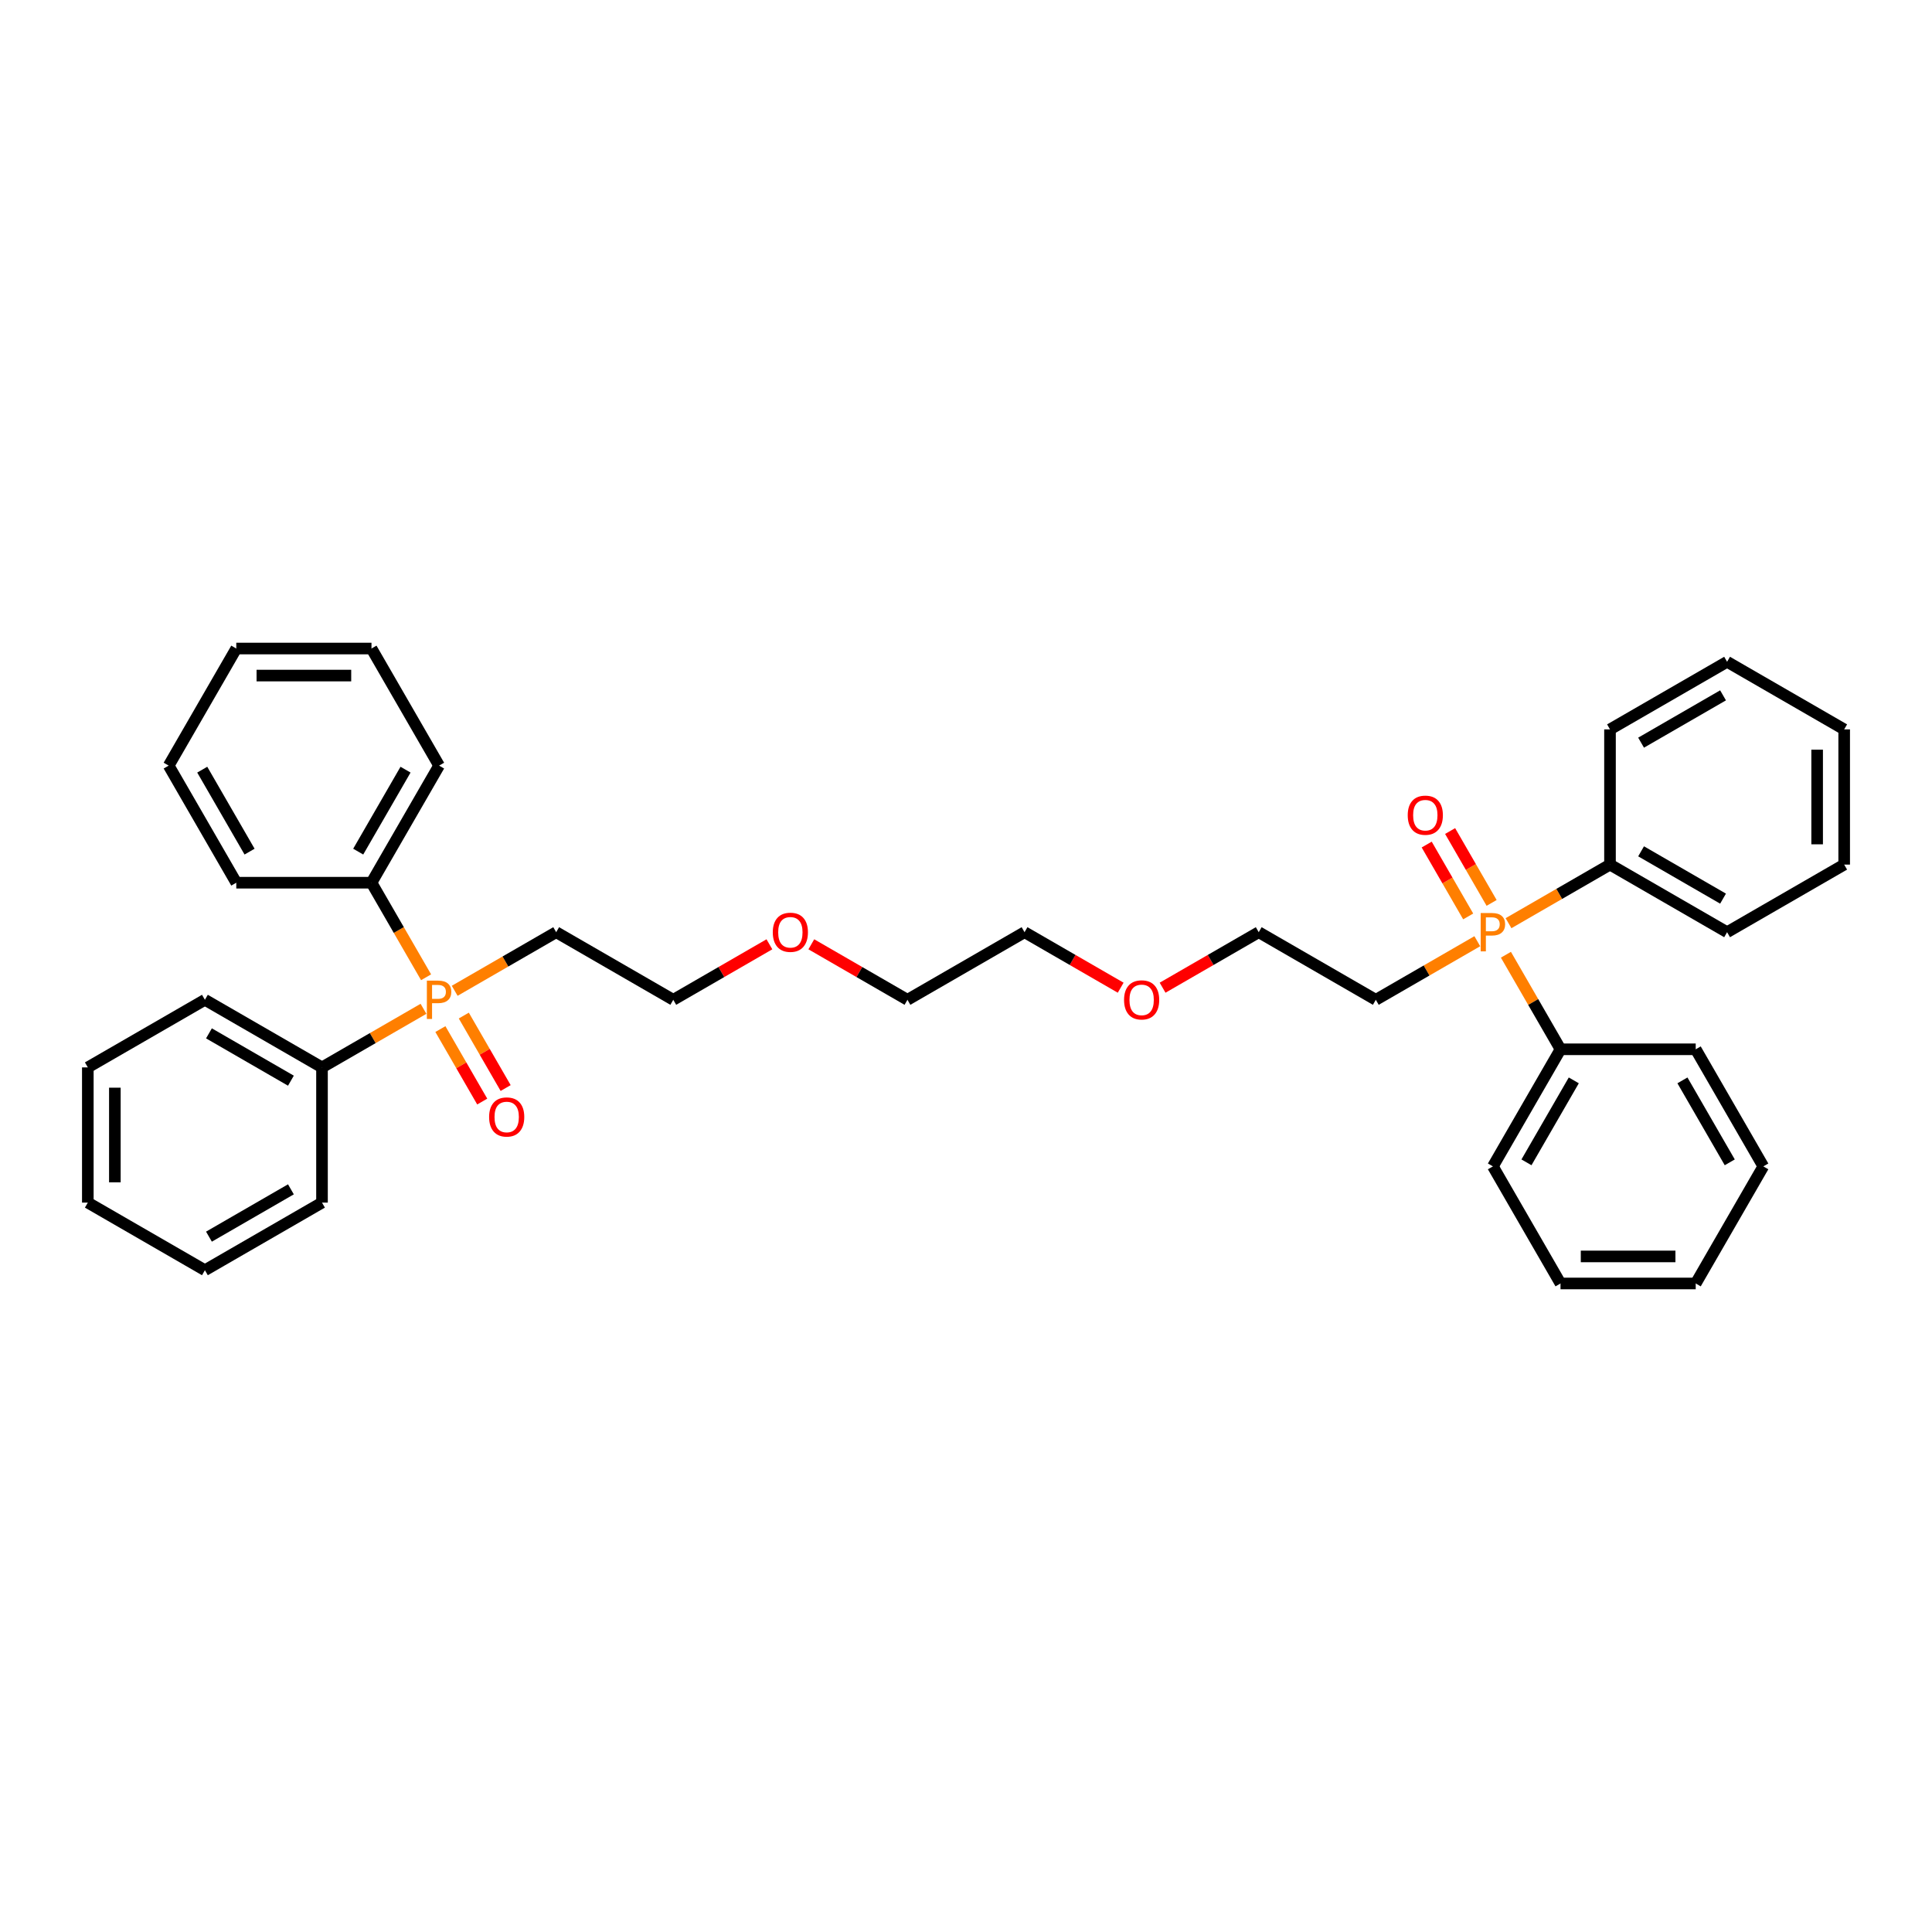 <?xml version='1.0' encoding='iso-8859-1'?>
<svg version='1.1' baseProfile='full'
              xmlns='http://www.w3.org/2000/svg'
                      xmlns:rdkit='http://www.rdkit.org/xml'
                      xmlns:xlink='http://www.w3.org/1999/xlink'
                  xml:space='preserve'
width='1000px' height='1000px' viewBox='0 0 1000 1000'>
<!-- END OF HEADER -->
<rect style='opacity:1.0;fill:#FFFFFF;stroke:none' width='1000' height='1000' x='0' y='0'> </rect>
<path class='bond-1' d='M 772.057,467.346 L 761.316,448.744' style='fill:none;fill-rule:evenodd;stroke:#FF7F00;stroke-width:6px;stroke-linecap:butt;stroke-linejoin:miter;stroke-opacity:1' />
<path class='bond-1' d='M 761.316,448.744 L 750.576,430.142' style='fill:none;fill-rule:evenodd;stroke:#FF0000;stroke-width:6px;stroke-linecap:butt;stroke-linejoin:miter;stroke-opacity:1' />
<path class='bond-1' d='M 759.935,474.345 L 749.195,455.742' style='fill:none;fill-rule:evenodd;stroke:#FF7F00;stroke-width:6px;stroke-linecap:butt;stroke-linejoin:miter;stroke-opacity:1' />
<path class='bond-1' d='M 749.195,455.742 L 738.455,437.14' style='fill:none;fill-rule:evenodd;stroke:#FF0000;stroke-width:6px;stroke-linecap:butt;stroke-linejoin:miter;stroke-opacity:1' />
<path class='bond-4' d='M 780.803,477.842 L 807.068,462.678' style='fill:none;fill-rule:evenodd;stroke:#FF7F00;stroke-width:6px;stroke-linecap:butt;stroke-linejoin:miter;stroke-opacity:1' />
<path class='bond-4' d='M 807.068,462.678 L 833.333,447.514' style='fill:none;fill-rule:evenodd;stroke:#000000;stroke-width:6px;stroke-linecap:butt;stroke-linejoin:miter;stroke-opacity:1' />
<path class='bond-5' d='M 779.459,494.164 L 793.588,518.637' style='fill:none;fill-rule:evenodd;stroke:#FF7F00;stroke-width:6px;stroke-linecap:butt;stroke-linejoin:miter;stroke-opacity:1' />
<path class='bond-5' d='M 793.588,518.637 L 807.718,543.111' style='fill:none;fill-rule:evenodd;stroke:#000000;stroke-width:6px;stroke-linecap:butt;stroke-linejoin:miter;stroke-opacity:1' />
<path class='bond-8' d='M 764.651,487.167 L 738.386,502.331' style='fill:none;fill-rule:evenodd;stroke:#FF7F00;stroke-width:6px;stroke-linecap:butt;stroke-linejoin:miter;stroke-opacity:1' />
<path class='bond-8' d='M 738.386,502.331 L 712.121,517.495' style='fill:none;fill-rule:evenodd;stroke:#000000;stroke-width:6px;stroke-linecap:butt;stroke-linejoin:miter;stroke-opacity:1' />
<path class='bond-0' d='M 235.349,512.833 L 261.614,497.669' style='fill:none;fill-rule:evenodd;stroke:#FF7F00;stroke-width:6px;stroke-linecap:butt;stroke-linejoin:miter;stroke-opacity:1' />
<path class='bond-0' d='M 261.614,497.669 L 287.879,482.505' style='fill:none;fill-rule:evenodd;stroke:#000000;stroke-width:6px;stroke-linecap:butt;stroke-linejoin:miter;stroke-opacity:1' />
<path class='bond-2' d='M 227.943,532.654 L 238.772,551.41' style='fill:none;fill-rule:evenodd;stroke:#FF7F00;stroke-width:6px;stroke-linecap:butt;stroke-linejoin:miter;stroke-opacity:1' />
<path class='bond-2' d='M 238.772,551.41 L 249.601,570.166' style='fill:none;fill-rule:evenodd;stroke:#FF0000;stroke-width:6px;stroke-linecap:butt;stroke-linejoin:miter;stroke-opacity:1' />
<path class='bond-2' d='M 240.065,525.655 L 250.894,544.412' style='fill:none;fill-rule:evenodd;stroke:#FF7F00;stroke-width:6px;stroke-linecap:butt;stroke-linejoin:miter;stroke-opacity:1' />
<path class='bond-2' d='M 250.894,544.412 L 261.723,563.168' style='fill:none;fill-rule:evenodd;stroke:#FF0000;stroke-width:6px;stroke-linecap:butt;stroke-linejoin:miter;stroke-opacity:1' />
<path class='bond-3' d='M 219.197,522.158 L 192.932,537.322' style='fill:none;fill-rule:evenodd;stroke:#FF7F00;stroke-width:6px;stroke-linecap:butt;stroke-linejoin:miter;stroke-opacity:1' />
<path class='bond-3' d='M 192.932,537.322 L 166.667,552.486' style='fill:none;fill-rule:evenodd;stroke:#000000;stroke-width:6px;stroke-linecap:butt;stroke-linejoin:miter;stroke-opacity:1' />
<path class='bond-6' d='M 220.541,505.836 L 206.412,481.363' style='fill:none;fill-rule:evenodd;stroke:#FF7F00;stroke-width:6px;stroke-linecap:butt;stroke-linejoin:miter;stroke-opacity:1' />
<path class='bond-6' d='M 206.412,481.363 L 192.282,456.889' style='fill:none;fill-rule:evenodd;stroke:#000000;stroke-width:6px;stroke-linecap:butt;stroke-linejoin:miter;stroke-opacity:1' />
<path class='bond-14' d='M 166.667,552.486 L 106.061,517.495' style='fill:none;fill-rule:evenodd;stroke:#000000;stroke-width:6px;stroke-linecap:butt;stroke-linejoin:miter;stroke-opacity:1' />
<path class='bond-14' d='M 150.578,559.359 L 108.153,534.865' style='fill:none;fill-rule:evenodd;stroke:#000000;stroke-width:6px;stroke-linecap:butt;stroke-linejoin:miter;stroke-opacity:1' />
<path class='bond-15' d='M 166.667,552.486 L 166.667,622.468' style='fill:none;fill-rule:evenodd;stroke:#000000;stroke-width:6px;stroke-linecap:butt;stroke-linejoin:miter;stroke-opacity:1' />
<path class='bond-16' d='M 833.333,447.514 L 893.939,482.505' style='fill:none;fill-rule:evenodd;stroke:#000000;stroke-width:6px;stroke-linecap:butt;stroke-linejoin:miter;stroke-opacity:1' />
<path class='bond-16' d='M 849.422,440.641 L 891.847,465.135' style='fill:none;fill-rule:evenodd;stroke:#000000;stroke-width:6px;stroke-linecap:butt;stroke-linejoin:miter;stroke-opacity:1' />
<path class='bond-17' d='M 833.333,447.514 L 833.333,377.532' style='fill:none;fill-rule:evenodd;stroke:#000000;stroke-width:6px;stroke-linecap:butt;stroke-linejoin:miter;stroke-opacity:1' />
<path class='bond-19' d='M 807.718,543.111 L 772.727,603.717' style='fill:none;fill-rule:evenodd;stroke:#000000;stroke-width:6px;stroke-linecap:butt;stroke-linejoin:miter;stroke-opacity:1' />
<path class='bond-19' d='M 814.591,559.2 L 790.097,601.624' style='fill:none;fill-rule:evenodd;stroke:#000000;stroke-width:6px;stroke-linecap:butt;stroke-linejoin:miter;stroke-opacity:1' />
<path class='bond-20' d='M 807.718,543.111 L 877.7,543.111' style='fill:none;fill-rule:evenodd;stroke:#000000;stroke-width:6px;stroke-linecap:butt;stroke-linejoin:miter;stroke-opacity:1' />
<path class='bond-13' d='M 192.282,456.889 L 227.273,396.283' style='fill:none;fill-rule:evenodd;stroke:#000000;stroke-width:6px;stroke-linecap:butt;stroke-linejoin:miter;stroke-opacity:1' />
<path class='bond-13' d='M 185.409,440.8 L 209.903,398.376' style='fill:none;fill-rule:evenodd;stroke:#000000;stroke-width:6px;stroke-linecap:butt;stroke-linejoin:miter;stroke-opacity:1' />
<path class='bond-18' d='M 192.282,456.889 L 122.3,456.889' style='fill:none;fill-rule:evenodd;stroke:#000000;stroke-width:6px;stroke-linecap:butt;stroke-linejoin:miter;stroke-opacity:1' />
<path class='bond-7' d='M 287.879,482.505 L 348.485,517.495' style='fill:none;fill-rule:evenodd;stroke:#000000;stroke-width:6px;stroke-linecap:butt;stroke-linejoin:miter;stroke-opacity:1' />
<path class='bond-12' d='M 712.121,517.495 L 651.515,482.505' style='fill:none;fill-rule:evenodd;stroke:#000000;stroke-width:6px;stroke-linecap:butt;stroke-linejoin:miter;stroke-opacity:1' />
<path class='bond-9' d='M 419.938,488.767 L 444.818,503.131' style='fill:none;fill-rule:evenodd;stroke:#FF0000;stroke-width:6px;stroke-linecap:butt;stroke-linejoin:miter;stroke-opacity:1' />
<path class='bond-9' d='M 444.818,503.131 L 469.697,517.495' style='fill:none;fill-rule:evenodd;stroke:#000000;stroke-width:6px;stroke-linecap:butt;stroke-linejoin:miter;stroke-opacity:1' />
<path class='bond-11' d='M 398.244,488.767 L 373.364,503.131' style='fill:none;fill-rule:evenodd;stroke:#FF0000;stroke-width:6px;stroke-linecap:butt;stroke-linejoin:miter;stroke-opacity:1' />
<path class='bond-11' d='M 373.364,503.131 L 348.485,517.495' style='fill:none;fill-rule:evenodd;stroke:#000000;stroke-width:6px;stroke-linecap:butt;stroke-linejoin:miter;stroke-opacity:1' />
<path class='bond-10' d='M 601.756,511.233 L 626.636,496.869' style='fill:none;fill-rule:evenodd;stroke:#FF0000;stroke-width:6px;stroke-linecap:butt;stroke-linejoin:miter;stroke-opacity:1' />
<path class='bond-10' d='M 626.636,496.869 L 651.515,482.505' style='fill:none;fill-rule:evenodd;stroke:#000000;stroke-width:6px;stroke-linecap:butt;stroke-linejoin:miter;stroke-opacity:1' />
<path class='bond-22' d='M 580.062,511.233 L 555.182,496.869' style='fill:none;fill-rule:evenodd;stroke:#FF0000;stroke-width:6px;stroke-linecap:butt;stroke-linejoin:miter;stroke-opacity:1' />
<path class='bond-22' d='M 555.182,496.869 L 530.303,482.505' style='fill:none;fill-rule:evenodd;stroke:#000000;stroke-width:6px;stroke-linecap:butt;stroke-linejoin:miter;stroke-opacity:1' />
<path class='bond-28' d='M 227.273,396.283 L 192.282,335.677' style='fill:none;fill-rule:evenodd;stroke:#000000;stroke-width:6px;stroke-linecap:butt;stroke-linejoin:miter;stroke-opacity:1' />
<path class='bond-29' d='M 106.061,517.495 L 45.455,552.486' style='fill:none;fill-rule:evenodd;stroke:#000000;stroke-width:6px;stroke-linecap:butt;stroke-linejoin:miter;stroke-opacity:1' />
<path class='bond-24' d='M 166.667,622.468 L 106.061,657.459' style='fill:none;fill-rule:evenodd;stroke:#000000;stroke-width:6px;stroke-linecap:butt;stroke-linejoin:miter;stroke-opacity:1' />
<path class='bond-24' d='M 150.578,615.596 L 108.153,640.089' style='fill:none;fill-rule:evenodd;stroke:#000000;stroke-width:6px;stroke-linecap:butt;stroke-linejoin:miter;stroke-opacity:1' />
<path class='bond-26' d='M 893.939,482.505 L 954.545,447.514' style='fill:none;fill-rule:evenodd;stroke:#000000;stroke-width:6px;stroke-linecap:butt;stroke-linejoin:miter;stroke-opacity:1' />
<path class='bond-25' d='M 833.333,377.532 L 893.939,342.541' style='fill:none;fill-rule:evenodd;stroke:#000000;stroke-width:6px;stroke-linecap:butt;stroke-linejoin:miter;stroke-opacity:1' />
<path class='bond-25' d='M 849.422,384.404 L 891.847,359.911' style='fill:none;fill-rule:evenodd;stroke:#000000;stroke-width:6px;stroke-linecap:butt;stroke-linejoin:miter;stroke-opacity:1' />
<path class='bond-27' d='M 122.3,456.889 L 87.309,396.283' style='fill:none;fill-rule:evenodd;stroke:#000000;stroke-width:6px;stroke-linecap:butt;stroke-linejoin:miter;stroke-opacity:1' />
<path class='bond-27' d='M 129.173,440.8 L 104.679,398.376' style='fill:none;fill-rule:evenodd;stroke:#000000;stroke-width:6px;stroke-linecap:butt;stroke-linejoin:miter;stroke-opacity:1' />
<path class='bond-30' d='M 772.727,603.717 L 807.718,664.323' style='fill:none;fill-rule:evenodd;stroke:#000000;stroke-width:6px;stroke-linecap:butt;stroke-linejoin:miter;stroke-opacity:1' />
<path class='bond-23' d='M 877.7,543.111 L 912.691,603.717' style='fill:none;fill-rule:evenodd;stroke:#000000;stroke-width:6px;stroke-linecap:butt;stroke-linejoin:miter;stroke-opacity:1' />
<path class='bond-23' d='M 870.827,559.2 L 895.321,601.624' style='fill:none;fill-rule:evenodd;stroke:#000000;stroke-width:6px;stroke-linecap:butt;stroke-linejoin:miter;stroke-opacity:1' />
<path class='bond-21' d='M 469.697,517.495 L 530.303,482.505' style='fill:none;fill-rule:evenodd;stroke:#000000;stroke-width:6px;stroke-linecap:butt;stroke-linejoin:miter;stroke-opacity:1' />
<path class='bond-31' d='M 912.691,603.717 L 877.7,664.323' style='fill:none;fill-rule:evenodd;stroke:#000000;stroke-width:6px;stroke-linecap:butt;stroke-linejoin:miter;stroke-opacity:1' />
<path class='bond-32' d='M 106.061,657.459 L 45.455,622.468' style='fill:none;fill-rule:evenodd;stroke:#000000;stroke-width:6px;stroke-linecap:butt;stroke-linejoin:miter;stroke-opacity:1' />
<path class='bond-34' d='M 893.939,342.541 L 954.545,377.532' style='fill:none;fill-rule:evenodd;stroke:#000000;stroke-width:6px;stroke-linecap:butt;stroke-linejoin:miter;stroke-opacity:1' />
<path class='bond-36' d='M 954.545,447.514 L 954.545,377.532' style='fill:none;fill-rule:evenodd;stroke:#000000;stroke-width:6px;stroke-linecap:butt;stroke-linejoin:miter;stroke-opacity:1' />
<path class='bond-36' d='M 940.549,437.016 L 940.549,388.029' style='fill:none;fill-rule:evenodd;stroke:#000000;stroke-width:6px;stroke-linecap:butt;stroke-linejoin:miter;stroke-opacity:1' />
<path class='bond-33' d='M 87.309,396.283 L 122.3,335.677' style='fill:none;fill-rule:evenodd;stroke:#000000;stroke-width:6px;stroke-linecap:butt;stroke-linejoin:miter;stroke-opacity:1' />
<path class='bond-37' d='M 192.282,335.677 L 122.3,335.677' style='fill:none;fill-rule:evenodd;stroke:#000000;stroke-width:6px;stroke-linecap:butt;stroke-linejoin:miter;stroke-opacity:1' />
<path class='bond-37' d='M 181.785,349.674 L 132.797,349.674' style='fill:none;fill-rule:evenodd;stroke:#000000;stroke-width:6px;stroke-linecap:butt;stroke-linejoin:miter;stroke-opacity:1' />
<path class='bond-38' d='M 45.455,552.486 L 45.455,622.468' style='fill:none;fill-rule:evenodd;stroke:#000000;stroke-width:6px;stroke-linecap:butt;stroke-linejoin:miter;stroke-opacity:1' />
<path class='bond-38' d='M 59.451,562.984 L 59.451,611.971' style='fill:none;fill-rule:evenodd;stroke:#000000;stroke-width:6px;stroke-linecap:butt;stroke-linejoin:miter;stroke-opacity:1' />
<path class='bond-35' d='M 807.718,664.323 L 877.7,664.323' style='fill:none;fill-rule:evenodd;stroke:#000000;stroke-width:6px;stroke-linecap:butt;stroke-linejoin:miter;stroke-opacity:1' />
<path class='bond-35' d='M 818.215,650.326 L 867.203,650.326' style='fill:none;fill-rule:evenodd;stroke:#000000;stroke-width:6px;stroke-linecap:butt;stroke-linejoin:miter;stroke-opacity:1' />
<path  class='atom-0' d='M 772.251 472.595
Q 775.639 472.595, 777.346 474.135
Q 779.054 475.646, 779.054 478.418
Q 779.054 481.161, 777.29 482.728
Q 775.555 484.268, 772.251 484.268
L 769.088 484.268
L 769.088 492.414
L 766.401 492.414
L 766.401 472.595
L 772.251 472.595
M 772.251 482.029
Q 774.183 482.029, 775.219 481.105
Q 776.254 480.181, 776.254 478.418
Q 776.254 476.654, 775.219 475.758
Q 774.211 474.835, 772.251 474.835
L 769.088 474.835
L 769.088 482.029
L 772.251 482.029
' fill='#FF7F00'/>
<path  class='atom-1' d='M 226.797 507.586
Q 230.184 507.586, 231.892 509.126
Q 233.599 510.637, 233.599 513.409
Q 233.599 516.152, 231.836 517.719
Q 230.1 519.259, 226.797 519.259
L 223.634 519.259
L 223.634 527.405
L 220.946 527.405
L 220.946 507.586
L 226.797 507.586
M 226.797 517.02
Q 228.728 517.02, 229.764 516.096
Q 230.8 515.172, 230.8 513.409
Q 230.8 511.645, 229.764 510.749
Q 228.756 509.825, 226.797 509.825
L 223.634 509.825
L 223.634 517.02
L 226.797 517.02
' fill='#FF7F00'/>
<path  class='atom-2' d='M 728.639 421.954
Q 728.639 417.196, 730.99 414.536
Q 733.341 411.877, 737.736 411.877
Q 742.131 411.877, 744.483 414.536
Q 746.834 417.196, 746.834 421.954
Q 746.834 426.769, 744.455 429.513
Q 742.075 432.228, 737.736 432.228
Q 733.369 432.228, 730.99 429.513
Q 728.639 426.797, 728.639 421.954
M 737.736 429.988
Q 740.76 429.988, 742.383 427.973
Q 744.035 425.929, 744.035 421.954
Q 744.035 418.063, 742.383 416.104
Q 740.76 414.116, 737.736 414.116
Q 734.713 414.116, 733.062 416.076
Q 731.438 418.035, 731.438 421.954
Q 731.438 425.957, 733.062 427.973
Q 734.713 429.988, 737.736 429.988
' fill='#FF0000'/>
<path  class='atom-3' d='M 253.166 578.158
Q 253.166 573.399, 255.517 570.739
Q 257.869 568.08, 262.264 568.08
Q 266.659 568.08, 269.01 570.739
Q 271.361 573.399, 271.361 578.158
Q 271.361 582.972, 268.982 585.716
Q 266.603 588.431, 262.264 588.431
Q 257.897 588.431, 255.517 585.716
Q 253.166 583, 253.166 578.158
M 262.264 586.191
Q 265.287 586.191, 266.91 584.176
Q 268.562 582.132, 268.562 578.158
Q 268.562 574.267, 266.91 572.307
Q 265.287 570.32, 262.264 570.32
Q 259.24 570.32, 257.589 572.279
Q 255.965 574.239, 255.965 578.158
Q 255.965 582.16, 257.589 584.176
Q 259.24 586.191, 262.264 586.191
' fill='#FF0000'/>
<path  class='atom-10' d='M 399.993 482.561
Q 399.993 477.802, 402.345 475.142
Q 404.696 472.483, 409.091 472.483
Q 413.486 472.483, 415.837 475.142
Q 418.189 477.802, 418.189 482.561
Q 418.189 487.375, 415.809 490.119
Q 413.43 492.834, 409.091 492.834
Q 404.724 492.834, 402.345 490.119
Q 399.993 487.403, 399.993 482.561
M 409.091 490.594
Q 412.114 490.594, 413.738 488.579
Q 415.389 486.535, 415.389 482.561
Q 415.389 478.67, 413.738 476.71
Q 412.114 474.723, 409.091 474.723
Q 406.068 474.723, 404.416 476.682
Q 402.793 478.642, 402.793 482.561
Q 402.793 486.563, 404.416 488.579
Q 406.068 490.594, 409.091 490.594
' fill='#FF0000'/>
<path  class='atom-11' d='M 581.811 517.551
Q 581.811 512.793, 584.163 510.133
Q 586.514 507.474, 590.909 507.474
Q 595.304 507.474, 597.655 510.133
Q 600.007 512.793, 600.007 517.551
Q 600.007 522.366, 597.627 525.109
Q 595.248 527.825, 590.909 527.825
Q 586.542 527.825, 584.163 525.109
Q 581.811 522.394, 581.811 517.551
M 590.909 525.585
Q 593.932 525.585, 595.556 523.57
Q 597.207 521.526, 597.207 517.551
Q 597.207 513.66, 595.556 511.701
Q 593.932 509.713, 590.909 509.713
Q 587.886 509.713, 586.234 511.673
Q 584.611 513.632, 584.611 517.551
Q 584.611 521.554, 586.234 523.57
Q 587.886 525.585, 590.909 525.585
' fill='#FF0000'/>
</svg>
